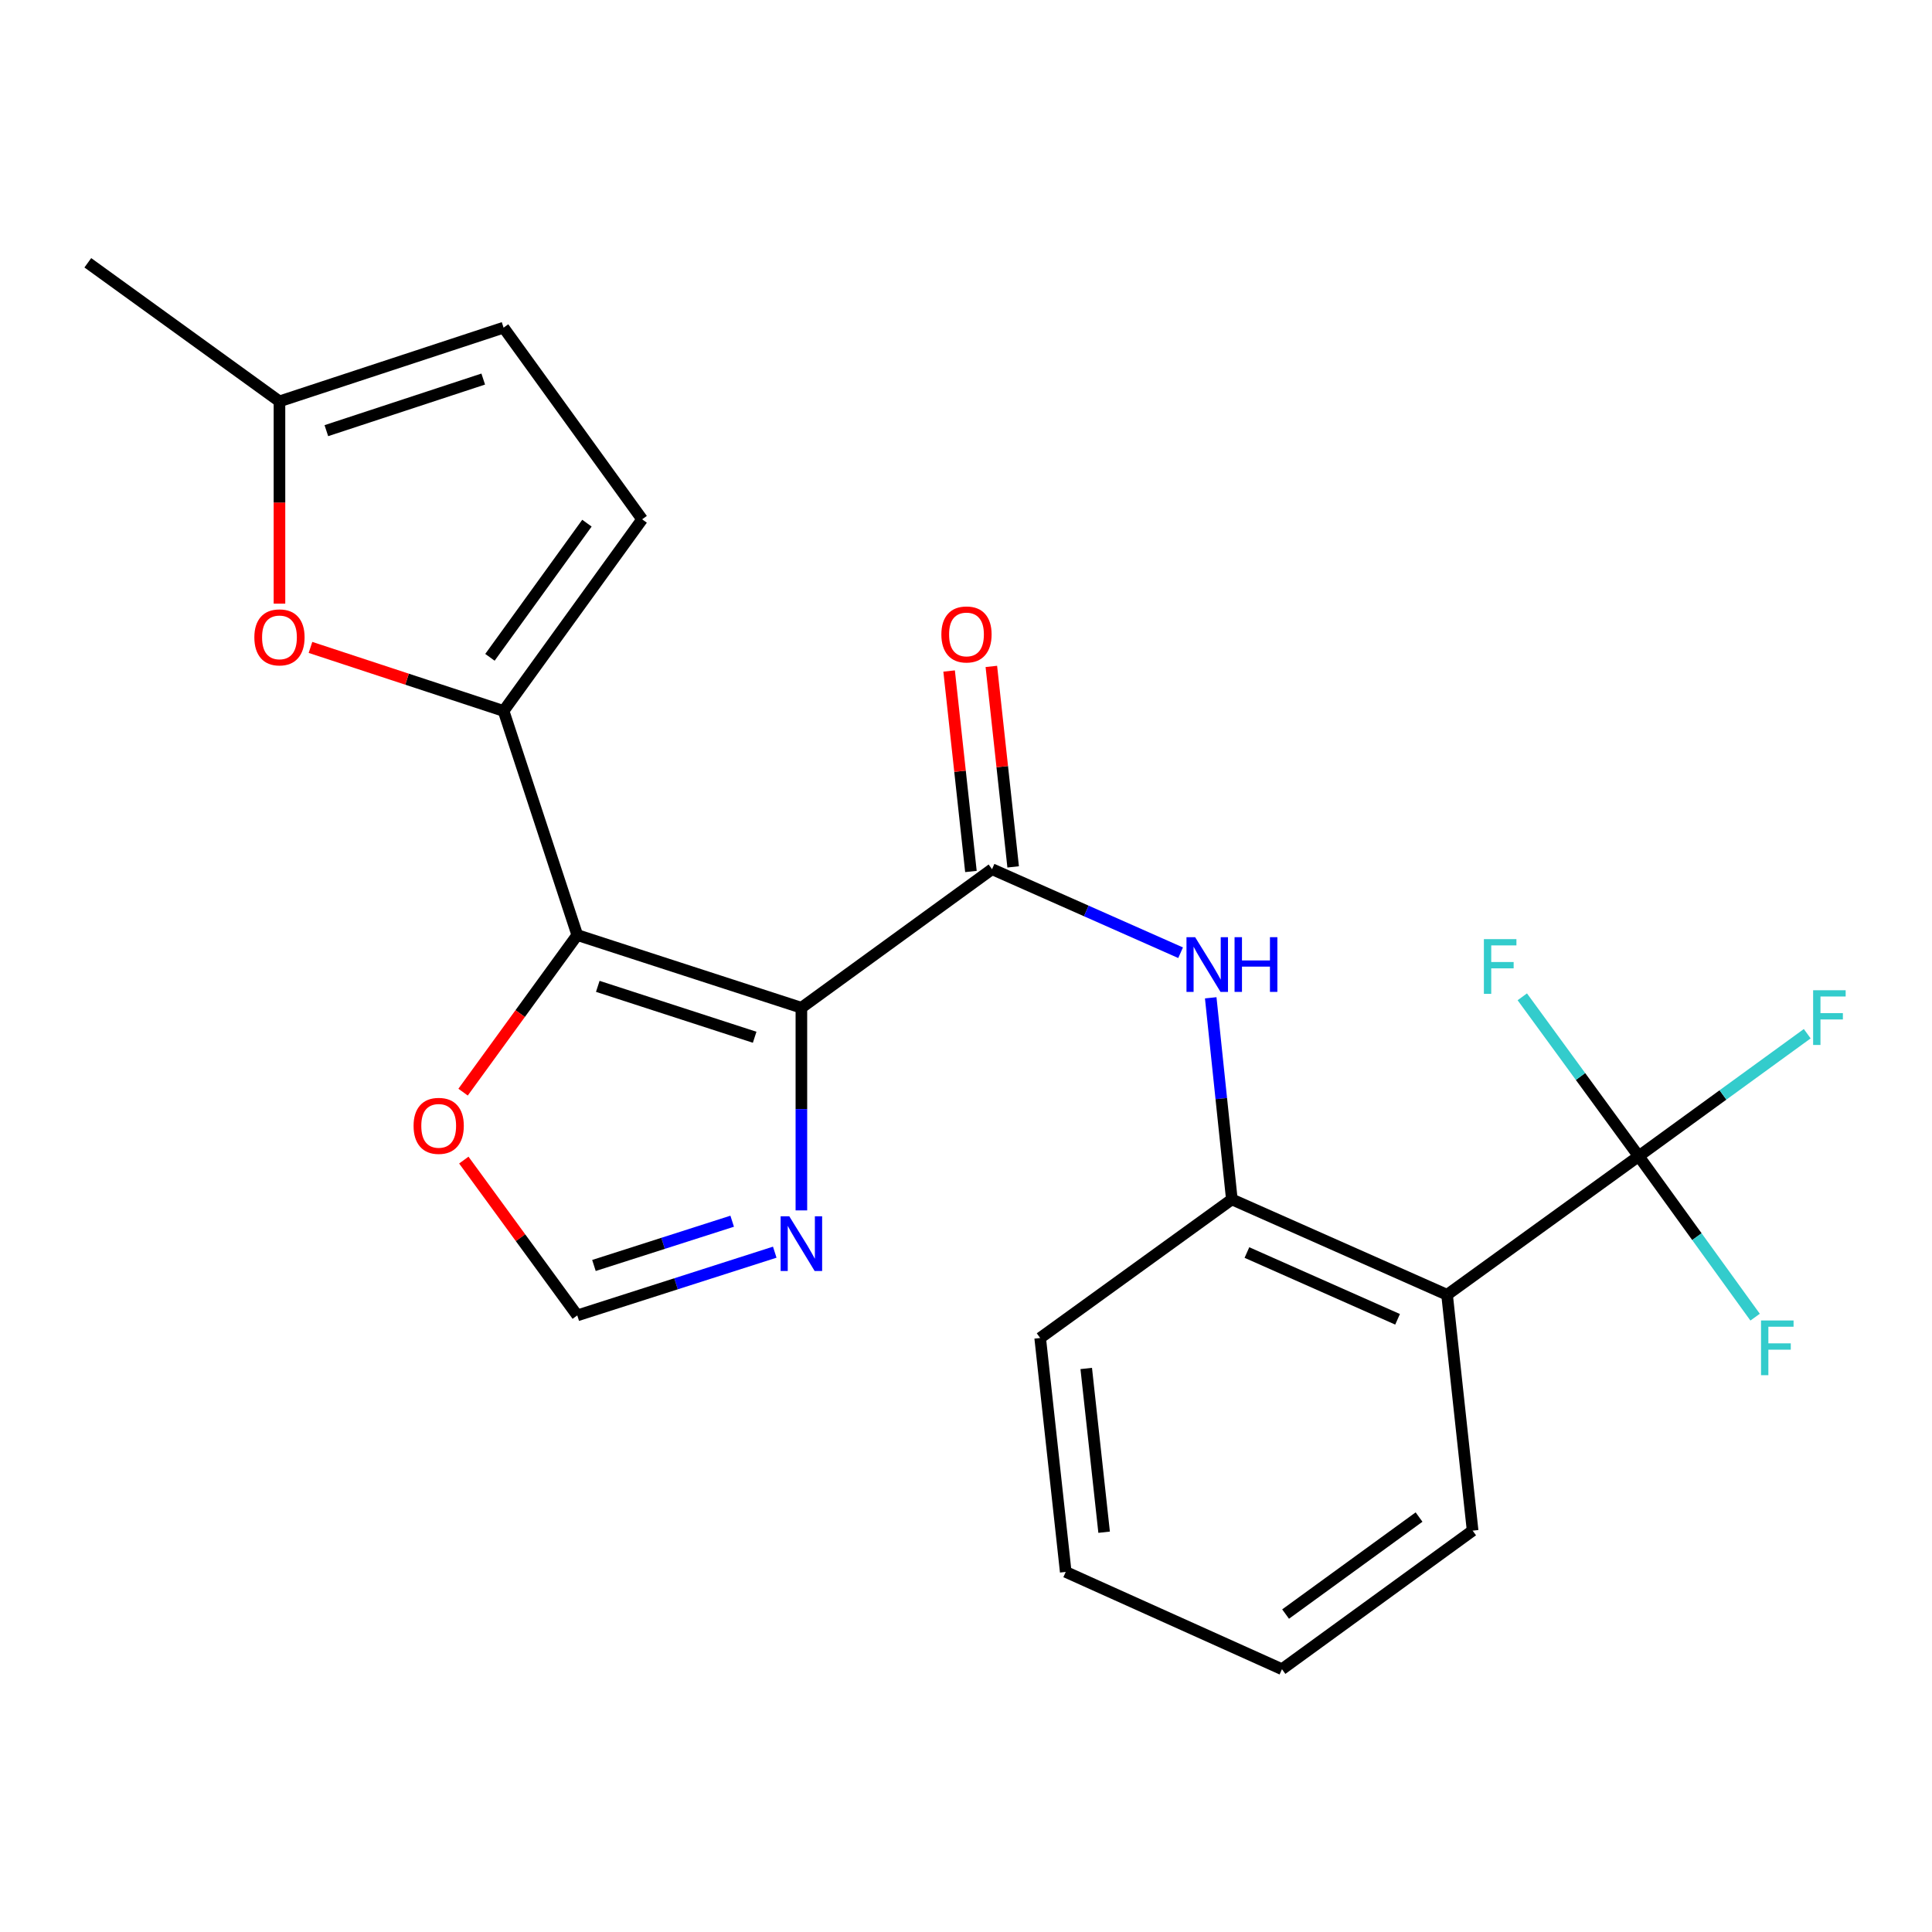 <?xml version='1.0' encoding='iso-8859-1'?>
<svg version='1.1' baseProfile='full'
              xmlns='http://www.w3.org/2000/svg'
                      xmlns:rdkit='http://www.rdkit.org/xml'
                      xmlns:xlink='http://www.w3.org/1999/xlink'
                  xml:space='preserve'
width='1000px' height='1000px' viewBox='0 0 1000 1000'>
<!-- END OF HEADER -->
<rect style='opacity:1.0;fill:#FFFFFF;stroke:none' width='1000' height='1000' x='0' y='0'> </rect>
<path class='bond-0' d='M 414.796,521.617 L 298.794,483.976' style='fill:none;fill-rule:evenodd;stroke:#000000;stroke-width:6px;stroke-linecap:butt;stroke-linejoin:miter;stroke-opacity:1' />
<path class='bond-0' d='M 390.61,536.882 L 309.409,510.533' style='fill:none;fill-rule:evenodd;stroke:#000000;stroke-width:6px;stroke-linecap:butt;stroke-linejoin:miter;stroke-opacity:1' />
<path class='bond-2' d='M 414.796,521.617 L 513.479,449.889' style='fill:none;fill-rule:evenodd;stroke:#000000;stroke-width:6px;stroke-linecap:butt;stroke-linejoin:miter;stroke-opacity:1' />
<path class='bond-5' d='M 414.796,521.617 L 414.796,574.059' style='fill:none;fill-rule:evenodd;stroke:#000000;stroke-width:6px;stroke-linecap:butt;stroke-linejoin:miter;stroke-opacity:1' />
<path class='bond-5' d='M 414.796,574.059 L 414.796,626.501' style='fill:none;fill-rule:evenodd;stroke:#0000FF;stroke-width:6px;stroke-linecap:butt;stroke-linejoin:miter;stroke-opacity:1' />
<path class='bond-1' d='M 298.794,483.976 L 260.652,367.987' style='fill:none;fill-rule:evenodd;stroke:#000000;stroke-width:6px;stroke-linecap:butt;stroke-linejoin:miter;stroke-opacity:1' />
<path class='bond-10' d='M 298.794,483.976 L 269.243,524.633' style='fill:none;fill-rule:evenodd;stroke:#000000;stroke-width:6px;stroke-linecap:butt;stroke-linejoin:miter;stroke-opacity:1' />
<path class='bond-10' d='M 269.243,524.633 L 239.691,565.289' style='fill:none;fill-rule:evenodd;stroke:#FF0000;stroke-width:6px;stroke-linecap:butt;stroke-linejoin:miter;stroke-opacity:1' />
<path class='bond-7' d='M 260.652,367.987 L 210.678,351.544' style='fill:none;fill-rule:evenodd;stroke:#000000;stroke-width:6px;stroke-linecap:butt;stroke-linejoin:miter;stroke-opacity:1' />
<path class='bond-7' d='M 210.678,351.544 L 160.704,335.102' style='fill:none;fill-rule:evenodd;stroke:#FF0000;stroke-width:6px;stroke-linecap:butt;stroke-linejoin:miter;stroke-opacity:1' />
<path class='bond-9' d='M 260.652,367.987 L 332.369,268.791' style='fill:none;fill-rule:evenodd;stroke:#000000;stroke-width:6px;stroke-linecap:butt;stroke-linejoin:miter;stroke-opacity:1' />
<path class='bond-9' d='M 253.594,340.227 L 303.796,270.79' style='fill:none;fill-rule:evenodd;stroke:#000000;stroke-width:6px;stroke-linecap:butt;stroke-linejoin:miter;stroke-opacity:1' />
<path class='bond-6' d='M 513.479,449.889 L 562.279,471.512' style='fill:none;fill-rule:evenodd;stroke:#000000;stroke-width:6px;stroke-linecap:butt;stroke-linejoin:miter;stroke-opacity:1' />
<path class='bond-6' d='M 562.279,471.512 L 611.078,493.134' style='fill:none;fill-rule:evenodd;stroke:#0000FF;stroke-width:6px;stroke-linecap:butt;stroke-linejoin:miter;stroke-opacity:1' />
<path class='bond-14' d='M 524.407,448.7 L 518.762,396.817' style='fill:none;fill-rule:evenodd;stroke:#000000;stroke-width:6px;stroke-linecap:butt;stroke-linejoin:miter;stroke-opacity:1' />
<path class='bond-14' d='M 518.762,396.817 L 513.118,344.935' style='fill:none;fill-rule:evenodd;stroke:#FF0000;stroke-width:6px;stroke-linecap:butt;stroke-linejoin:miter;stroke-opacity:1' />
<path class='bond-14' d='M 502.552,451.078 L 496.907,399.195' style='fill:none;fill-rule:evenodd;stroke:#000000;stroke-width:6px;stroke-linecap:butt;stroke-linejoin:miter;stroke-opacity:1' />
<path class='bond-14' d='M 496.907,399.195 L 491.263,347.312' style='fill:none;fill-rule:evenodd;stroke:#FF0000;stroke-width:6px;stroke-linecap:butt;stroke-linejoin:miter;stroke-opacity:1' />
<path class='bond-3' d='M 848.196,598.439 L 749,670.18' style='fill:none;fill-rule:evenodd;stroke:#000000;stroke-width:6px;stroke-linecap:butt;stroke-linejoin:miter;stroke-opacity:1' />
<path class='bond-15' d='M 848.196,598.439 L 891.809,566.743' style='fill:none;fill-rule:evenodd;stroke:#000000;stroke-width:6px;stroke-linecap:butt;stroke-linejoin:miter;stroke-opacity:1' />
<path class='bond-15' d='M 891.809,566.743 L 935.421,535.047' style='fill:none;fill-rule:evenodd;stroke:#33CCCC;stroke-width:6px;stroke-linecap:butt;stroke-linejoin:miter;stroke-opacity:1' />
<path class='bond-16' d='M 848.196,598.439 L 818.068,557.192' style='fill:none;fill-rule:evenodd;stroke:#000000;stroke-width:6px;stroke-linecap:butt;stroke-linejoin:miter;stroke-opacity:1' />
<path class='bond-16' d='M 818.068,557.192 L 787.939,515.945' style='fill:none;fill-rule:evenodd;stroke:#33CCCC;stroke-width:6px;stroke-linecap:butt;stroke-linejoin:miter;stroke-opacity:1' />
<path class='bond-17' d='M 848.196,598.439 L 878.32,640.099' style='fill:none;fill-rule:evenodd;stroke:#000000;stroke-width:6px;stroke-linecap:butt;stroke-linejoin:miter;stroke-opacity:1' />
<path class='bond-17' d='M 878.32,640.099 L 908.444,681.759' style='fill:none;fill-rule:evenodd;stroke:#33CCCC;stroke-width:6px;stroke-linecap:butt;stroke-linejoin:miter;stroke-opacity:1' />
<path class='bond-4' d='M 749,670.18 L 637.603,620.801' style='fill:none;fill-rule:evenodd;stroke:#000000;stroke-width:6px;stroke-linecap:butt;stroke-linejoin:miter;stroke-opacity:1' />
<path class='bond-4' d='M 723.382,682.871 L 645.404,648.306' style='fill:none;fill-rule:evenodd;stroke:#000000;stroke-width:6px;stroke-linecap:butt;stroke-linejoin:miter;stroke-opacity:1' />
<path class='bond-18' d='M 749,670.18 L 762.227,792.251' style='fill:none;fill-rule:evenodd;stroke:#000000;stroke-width:6px;stroke-linecap:butt;stroke-linejoin:miter;stroke-opacity:1' />
<path class='bond-11' d='M 401.011,648.127 L 349.903,664.491' style='fill:none;fill-rule:evenodd;stroke:#0000FF;stroke-width:6px;stroke-linecap:butt;stroke-linejoin:miter;stroke-opacity:1' />
<path class='bond-11' d='M 349.903,664.491 L 298.794,680.854' style='fill:none;fill-rule:evenodd;stroke:#000000;stroke-width:6px;stroke-linecap:butt;stroke-linejoin:miter;stroke-opacity:1' />
<path class='bond-11' d='M 378.975,632.099 L 343.199,643.554' style='fill:none;fill-rule:evenodd;stroke:#0000FF;stroke-width:6px;stroke-linecap:butt;stroke-linejoin:miter;stroke-opacity:1' />
<path class='bond-11' d='M 343.199,643.554 L 307.423,655.008' style='fill:none;fill-rule:evenodd;stroke:#000000;stroke-width:6px;stroke-linecap:butt;stroke-linejoin:miter;stroke-opacity:1' />
<path class='bond-8' d='M 626.668,516.458 L 632.135,568.63' style='fill:none;fill-rule:evenodd;stroke:#0000FF;stroke-width:6px;stroke-linecap:butt;stroke-linejoin:miter;stroke-opacity:1' />
<path class='bond-8' d='M 632.135,568.63 L 637.603,620.801' style='fill:none;fill-rule:evenodd;stroke:#000000;stroke-width:6px;stroke-linecap:butt;stroke-linejoin:miter;stroke-opacity:1' />
<path class='bond-12' d='M 144.651,312.449 L 144.651,260.099' style='fill:none;fill-rule:evenodd;stroke:#FF0000;stroke-width:6px;stroke-linecap:butt;stroke-linejoin:miter;stroke-opacity:1' />
<path class='bond-12' d='M 144.651,260.099 L 144.651,207.749' style='fill:none;fill-rule:evenodd;stroke:#000000;stroke-width:6px;stroke-linecap:butt;stroke-linejoin:miter;stroke-opacity:1' />
<path class='bond-19' d='M 637.603,620.801 L 538.394,692.542' style='fill:none;fill-rule:evenodd;stroke:#000000;stroke-width:6px;stroke-linecap:butt;stroke-linejoin:miter;stroke-opacity:1' />
<path class='bond-13' d='M 332.369,268.791 L 260.652,169.594' style='fill:none;fill-rule:evenodd;stroke:#000000;stroke-width:6px;stroke-linecap:butt;stroke-linejoin:miter;stroke-opacity:1' />
<path class='bond-23' d='M 240.068,600.459 L 269.431,640.657' style='fill:none;fill-rule:evenodd;stroke:#FF0000;stroke-width:6px;stroke-linecap:butt;stroke-linejoin:miter;stroke-opacity:1' />
<path class='bond-23' d='M 269.431,640.657 L 298.794,680.854' style='fill:none;fill-rule:evenodd;stroke:#000000;stroke-width:6px;stroke-linecap:butt;stroke-linejoin:miter;stroke-opacity:1' />
<path class='bond-20' d='M 144.651,207.749 L 45.455,136.02' style='fill:none;fill-rule:evenodd;stroke:#000000;stroke-width:6px;stroke-linecap:butt;stroke-linejoin:miter;stroke-opacity:1' />
<path class='bond-24' d='M 144.651,207.749 L 260.652,169.594' style='fill:none;fill-rule:evenodd;stroke:#000000;stroke-width:6px;stroke-linecap:butt;stroke-linejoin:miter;stroke-opacity:1' />
<path class='bond-24' d='M 168.92,222.909 L 250.121,196.201' style='fill:none;fill-rule:evenodd;stroke:#000000;stroke-width:6px;stroke-linecap:butt;stroke-linejoin:miter;stroke-opacity:1' />
<path class='bond-25' d='M 762.227,792.251 L 663.544,863.98' style='fill:none;fill-rule:evenodd;stroke:#000000;stroke-width:6px;stroke-linecap:butt;stroke-linejoin:miter;stroke-opacity:1' />
<path class='bond-25' d='M 734.499,785.228 L 665.421,835.438' style='fill:none;fill-rule:evenodd;stroke:#000000;stroke-width:6px;stroke-linecap:butt;stroke-linejoin:miter;stroke-opacity:1' />
<path class='bond-22' d='M 538.394,692.542 L 551.621,813.625' style='fill:none;fill-rule:evenodd;stroke:#000000;stroke-width:6px;stroke-linecap:butt;stroke-linejoin:miter;stroke-opacity:1' />
<path class='bond-22' d='M 562.232,708.317 L 571.491,793.075' style='fill:none;fill-rule:evenodd;stroke:#000000;stroke-width:6px;stroke-linecap:butt;stroke-linejoin:miter;stroke-opacity:1' />
<path class='bond-21' d='M 663.544,863.98 L 551.621,813.625' style='fill:none;fill-rule:evenodd;stroke:#000000;stroke-width:6px;stroke-linecap:butt;stroke-linejoin:miter;stroke-opacity:1' />
<path  class='atom-6' d='M 408.536 629.554
L 417.816 644.554
Q 418.736 646.034, 420.216 648.714
Q 421.696 651.394, 421.776 651.554
L 421.776 629.554
L 425.536 629.554
L 425.536 657.874
L 421.656 657.874
L 411.696 641.474
Q 410.536 639.554, 409.296 637.354
Q 408.096 635.154, 407.736 634.474
L 407.736 657.874
L 404.056 657.874
L 404.056 629.554
L 408.536 629.554
' fill='#0000FF'/>
<path  class='atom-7' d='M 618.604 485.083
L 627.884 500.083
Q 628.804 501.563, 630.284 504.243
Q 631.764 506.923, 631.844 507.083
L 631.844 485.083
L 635.604 485.083
L 635.604 513.403
L 631.724 513.403
L 621.764 497.003
Q 620.604 495.083, 619.364 492.883
Q 618.164 490.683, 617.804 490.003
L 617.804 513.403
L 614.124 513.403
L 614.124 485.083
L 618.604 485.083
' fill='#0000FF'/>
<path  class='atom-7' d='M 639.004 485.083
L 642.844 485.083
L 642.844 497.123
L 657.324 497.123
L 657.324 485.083
L 661.164 485.083
L 661.164 513.403
L 657.324 513.403
L 657.324 500.323
L 642.844 500.323
L 642.844 513.403
L 639.004 513.403
L 639.004 485.083
' fill='#0000FF'/>
<path  class='atom-8' d='M 131.651 329.9
Q 131.651 323.1, 135.011 319.3
Q 138.371 315.5, 144.651 315.5
Q 150.931 315.5, 154.291 319.3
Q 157.651 323.1, 157.651 329.9
Q 157.651 336.78, 154.251 340.7
Q 150.851 344.58, 144.651 344.58
Q 138.411 344.58, 135.011 340.7
Q 131.651 336.82, 131.651 329.9
M 144.651 341.38
Q 148.971 341.38, 151.291 338.5
Q 153.651 335.58, 153.651 329.9
Q 153.651 324.34, 151.291 321.54
Q 148.971 318.7, 144.651 318.7
Q 140.331 318.7, 137.971 321.5
Q 135.651 324.3, 135.651 329.9
Q 135.651 335.62, 137.971 338.5
Q 140.331 341.38, 144.651 341.38
' fill='#FF0000'/>
<path  class='atom-11' d='M 214.066 582.739
Q 214.066 575.939, 217.426 572.139
Q 220.786 568.339, 227.066 568.339
Q 233.346 568.339, 236.706 572.139
Q 240.066 575.939, 240.066 582.739
Q 240.066 589.619, 236.666 593.539
Q 233.266 597.419, 227.066 597.419
Q 220.826 597.419, 217.426 593.539
Q 214.066 589.659, 214.066 582.739
M 227.066 594.219
Q 231.386 594.219, 233.706 591.339
Q 236.066 588.419, 236.066 582.739
Q 236.066 577.179, 233.706 574.379
Q 231.386 571.539, 227.066 571.539
Q 222.746 571.539, 220.386 574.339
Q 218.066 577.139, 218.066 582.739
Q 218.066 588.459, 220.386 591.339
Q 222.746 594.219, 227.066 594.219
' fill='#FF0000'/>
<path  class='atom-15' d='M 487.252 328.386
Q 487.252 321.586, 490.612 317.786
Q 493.972 313.986, 500.252 313.986
Q 506.532 313.986, 509.892 317.786
Q 513.252 321.586, 513.252 328.386
Q 513.252 335.266, 509.852 339.186
Q 506.452 343.066, 500.252 343.066
Q 494.012 343.066, 490.612 339.186
Q 487.252 335.306, 487.252 328.386
M 500.252 339.866
Q 504.572 339.866, 506.892 336.986
Q 509.252 334.066, 509.252 328.386
Q 509.252 322.826, 506.892 320.026
Q 504.572 317.186, 500.252 317.186
Q 495.932 317.186, 493.572 319.986
Q 491.252 322.786, 491.252 328.386
Q 491.252 334.106, 493.572 336.986
Q 495.932 339.866, 500.252 339.866
' fill='#FF0000'/>
<path  class='atom-16' d='M 938.471 512.55
L 955.311 512.55
L 955.311 515.79
L 942.271 515.79
L 942.271 524.39
L 953.871 524.39
L 953.871 527.67
L 942.271 527.67
L 942.271 540.87
L 938.471 540.87
L 938.471 512.55
' fill='#33CCCC'/>
<path  class='atom-17' d='M 768.06 486.096
L 784.9 486.096
L 784.9 489.336
L 771.86 489.336
L 771.86 497.936
L 783.46 497.936
L 783.46 501.216
L 771.86 501.216
L 771.86 514.416
L 768.06 514.416
L 768.06 486.096
' fill='#33CCCC'/>
<path  class='atom-18' d='M 911.505 683.475
L 928.345 683.475
L 928.345 686.715
L 915.305 686.715
L 915.305 695.315
L 926.905 695.315
L 926.905 698.595
L 915.305 698.595
L 915.305 711.795
L 911.505 711.795
L 911.505 683.475
' fill='#33CCCC'/>
</svg>
